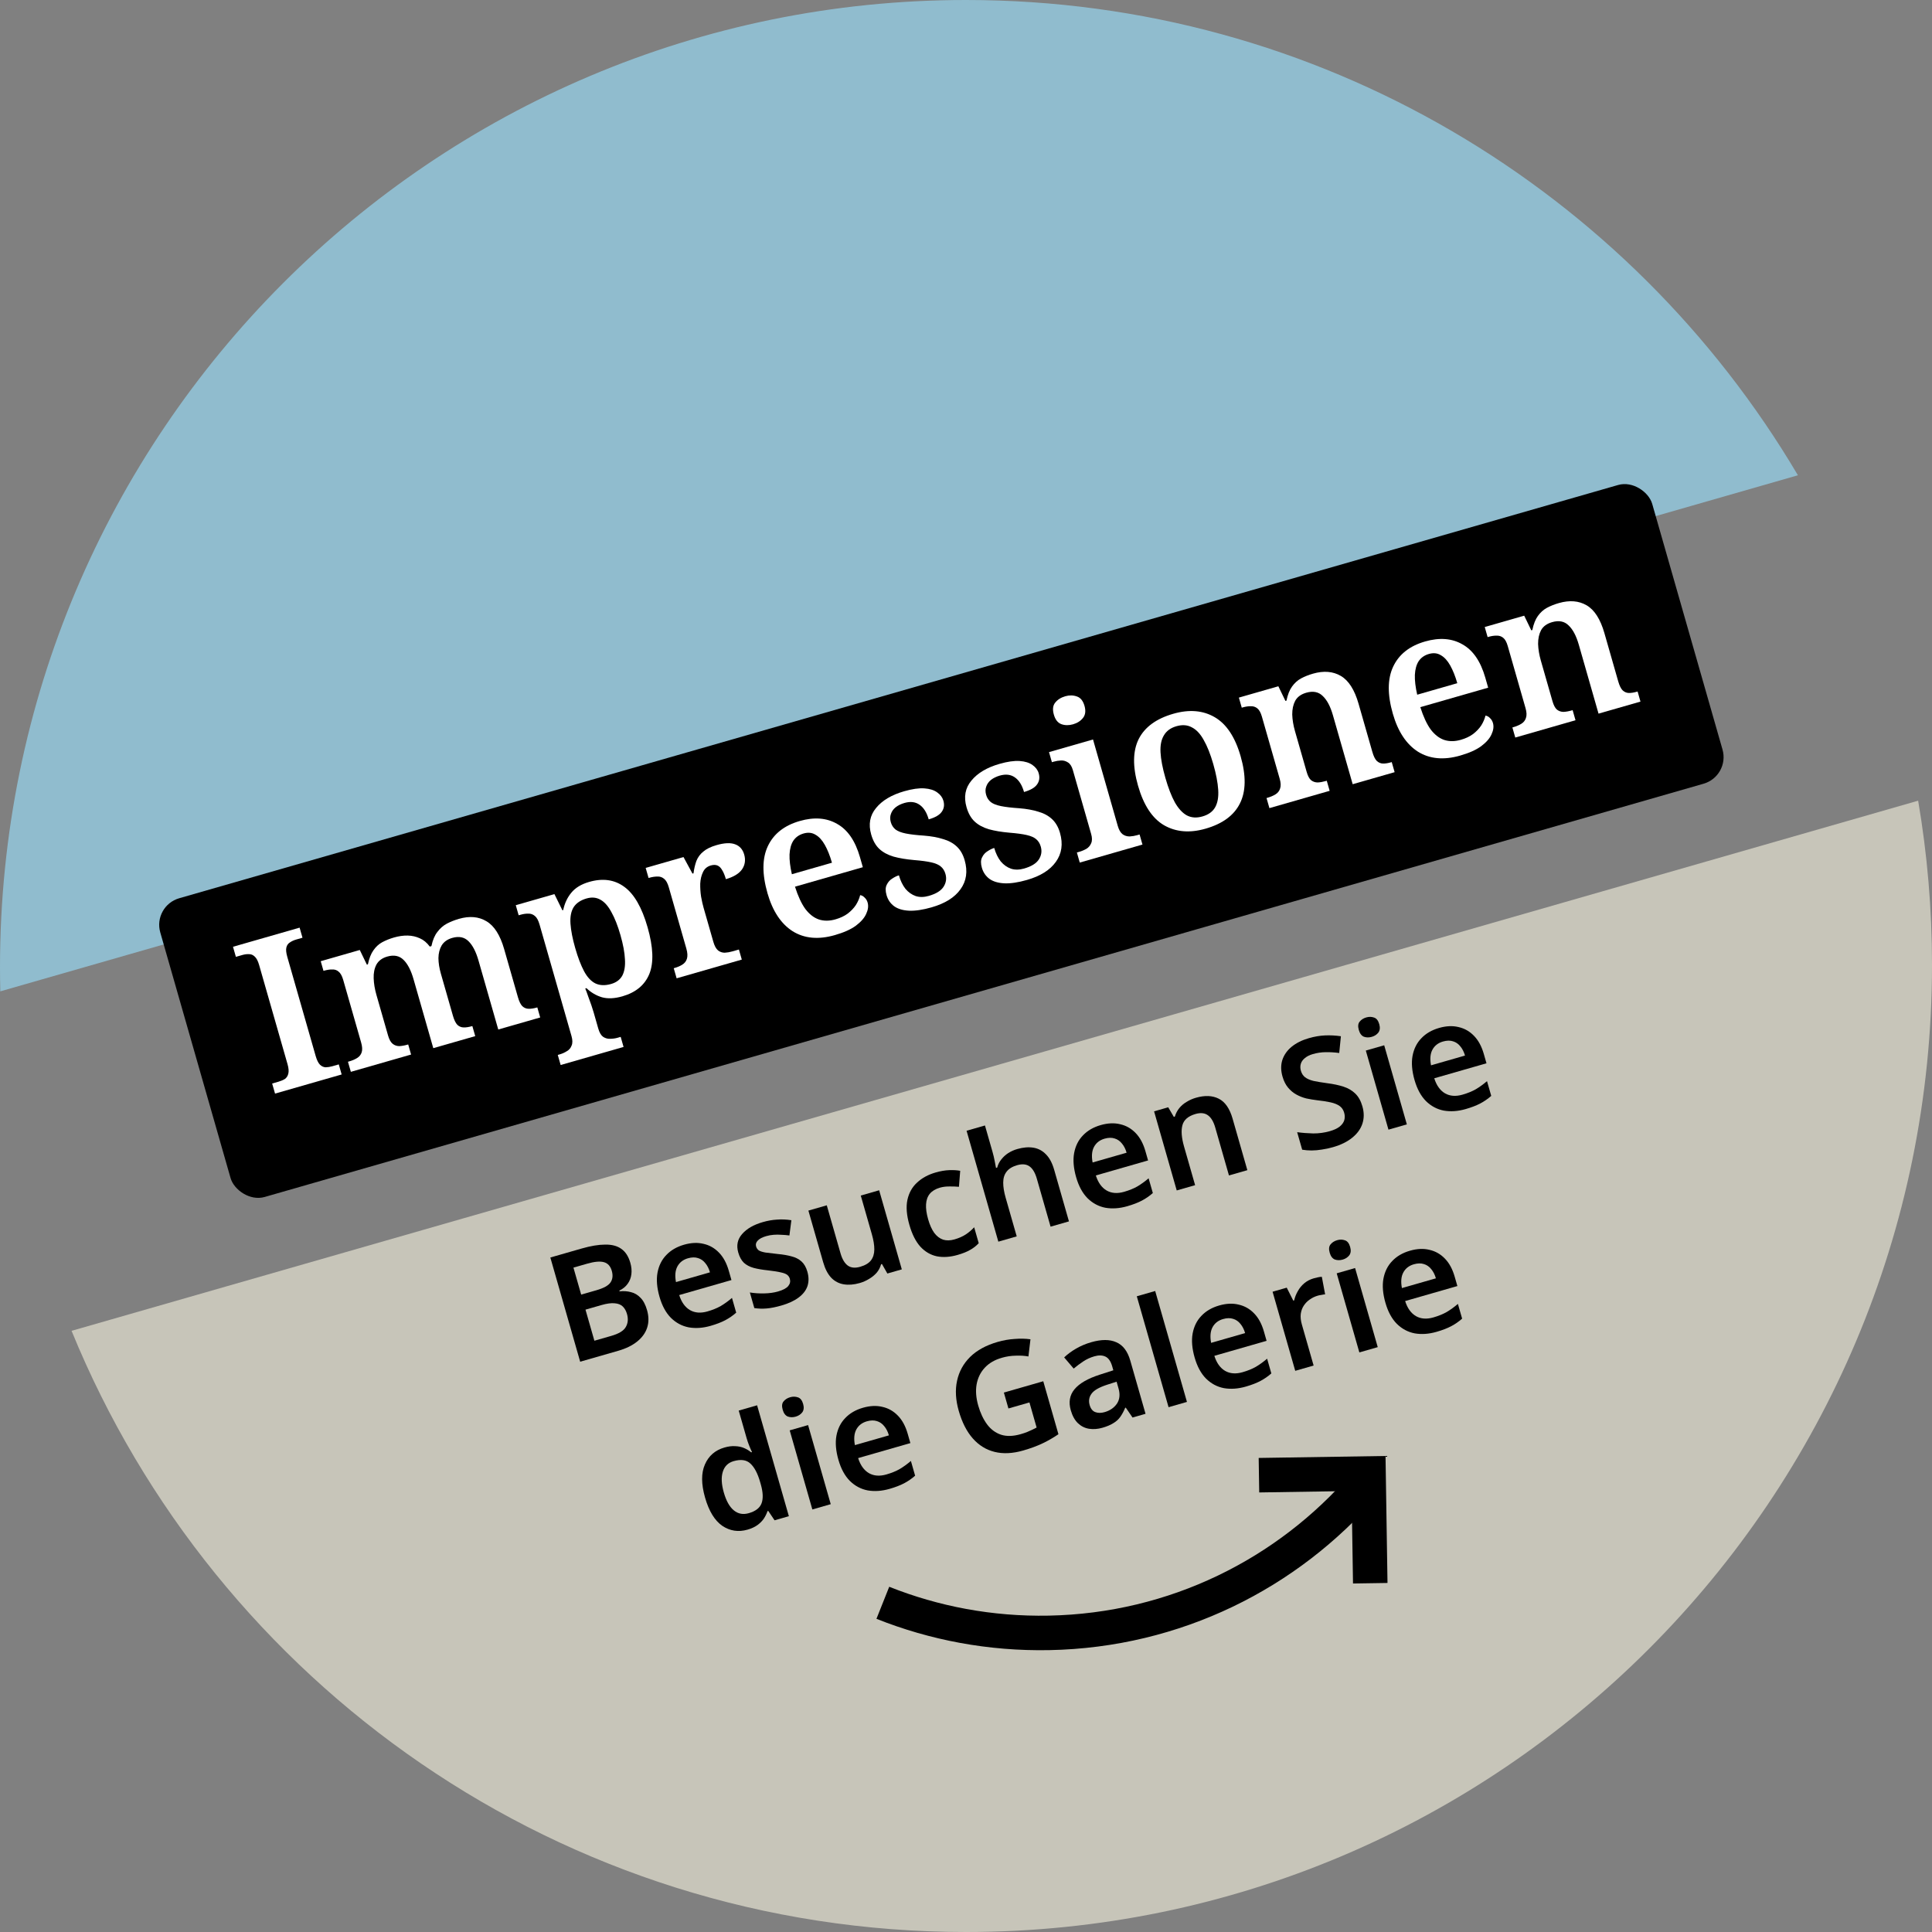 <svg xmlns="http://www.w3.org/2000/svg" width="300" height="300" viewBox="0 0 300 300" fill="none"><rect x="0" y="0" width="300" height="300" fill="#808080" stroke="none"/><g clip-path="url(#clip0_168_24)"><path d="M0.046 153.937C0.015 152.689 0 151.437 0 150.181C0 67.239 67.157 0 150 0C204.988 0 253.065 29.624 279.179 73.8L0.046 153.937Z" fill="#90BCCE"></path><path d="M150 300C232.843 300 300 232.761 300 149.819C300 141.131 299.263 132.615 297.849 124.331L11.112 206.651C33.492 261.417 87.245 300 150 300Z" fill="#C7C5B9"></path><g clip-path="url(#clip1_168_24)"><rect width="241.072" height="48.268" rx="4.286" transform="matrix(0.961 -0.276 0.275 0.961 23.707 140.663)" fill="black"></rect><path d="M235.291 114.525L234.843 112.96L234.97 112.923C235.46 112.783 235.881 112.604 236.233 112.388C236.586 112.171 236.823 111.873 236.944 111.493C237.087 111.106 237.067 110.594 236.884 109.955L234.122 100.312C233.946 99.695 233.708 99.267 233.41 99.031C233.112 98.794 232.77 98.684 232.383 98.703C232.012 98.695 231.593 98.757 231.124 98.892L230.997 98.929L230.549 97.364L236.678 95.604L237.779 97.88L237.939 97.834C238.133 96.903 238.42 96.175 238.799 95.652C239.194 95.101 239.661 94.679 240.199 94.386C240.758 94.087 241.378 93.84 242.06 93.645C243.72 93.168 245.158 93.285 246.375 93.995C247.592 94.706 248.511 96.146 249.133 98.318L251.273 105.789C251.462 106.449 251.687 106.915 251.949 107.185C252.232 107.449 252.548 107.589 252.898 107.604C253.269 107.612 253.689 107.549 254.157 107.415L254.285 107.378L254.733 108.943L248.22 110.813L245.157 100.116C244.76 98.732 244.232 97.732 243.572 97.115C242.927 96.471 242.072 96.302 241.008 96.607C240.199 96.84 239.628 97.257 239.294 97.86C238.981 98.456 238.828 99.168 238.834 99.996C238.862 100.817 239.004 101.675 239.26 102.569L241.071 108.891C241.248 109.508 241.475 109.939 241.751 110.182C242.05 110.419 242.395 110.538 242.787 110.541C243.173 110.522 243.601 110.446 244.069 110.311L244.197 110.275L244.645 111.839L235.291 114.525Z" fill="white"></path><path d="M226.742 117.324C224.188 118.058 222 117.856 220.178 116.721C218.37 115.558 217.071 113.593 216.278 110.826C215.424 107.845 215.441 105.41 216.328 103.52C217.23 101.602 218.883 100.298 221.288 99.608C223.523 98.966 225.454 99.115 227.082 100.053C228.724 100.963 229.908 102.685 230.634 105.218L231.082 106.783L220.547 109.807C221.016 111.285 221.555 112.444 222.164 113.283C222.788 114.094 223.483 114.632 224.25 114.895C225.038 115.153 225.9 115.147 226.836 114.878C227.581 114.665 228.21 114.369 228.724 113.991C229.253 113.586 229.678 113.141 230 112.657C230.316 112.152 230.538 111.639 230.665 111.118C230.93 111.158 231.163 111.287 231.363 111.505C231.58 111.697 231.733 111.952 231.825 112.271C231.977 112.804 231.903 113.389 231.602 114.028C231.323 114.662 230.785 115.277 229.989 115.874C229.208 116.444 228.125 116.927 226.742 117.324ZM226.287 106.086C225.976 105 225.609 104.081 225.186 103.327C224.763 102.573 224.278 102.044 223.73 101.741C223.198 101.41 222.58 101.345 221.878 101.547C221.197 101.742 220.669 102.112 220.296 102.657C219.943 103.196 219.745 103.91 219.7 104.798C219.67 105.659 219.791 106.684 220.062 107.873L226.287 106.086Z" fill="white"></path><path d="M197.114 125.485L196.666 123.92L196.794 123.883C197.284 123.743 197.705 123.564 198.057 123.348C198.41 123.132 198.647 122.833 198.768 122.453C198.911 122.066 198.891 121.554 198.708 120.915L195.946 111.272C195.769 110.655 195.532 110.228 195.234 109.991C194.935 109.754 194.593 109.645 194.207 109.663C193.836 109.655 193.416 109.718 192.948 109.852L192.82 109.889L192.372 108.324L198.502 106.564L199.603 108.84L199.762 108.794C199.956 107.863 200.243 107.136 200.623 106.612C201.018 106.061 201.485 105.639 202.023 105.346C202.582 105.047 203.202 104.8 203.883 104.605C205.543 104.128 206.982 104.245 208.199 104.955C209.416 105.666 210.335 107.106 210.957 109.278L213.097 116.75C213.286 117.409 213.511 117.875 213.773 118.145C214.056 118.409 214.372 118.549 214.722 118.564C215.093 118.572 215.513 118.509 215.981 118.375L216.108 118.338L216.557 119.903L210.044 121.773L206.98 111.076C206.584 109.692 206.056 108.692 205.395 108.075C204.75 107.431 203.896 107.262 202.832 107.567C202.023 107.8 201.451 108.217 201.117 108.82C200.804 109.416 200.651 110.128 200.658 110.956C200.686 111.777 200.828 112.635 201.084 113.529L202.895 119.851C203.071 120.469 203.298 120.899 203.575 121.142C203.873 121.379 204.219 121.498 204.611 121.501C204.997 121.482 205.424 121.406 205.893 121.271L206.02 121.235L206.468 122.799L197.114 125.485Z" fill="white"></path><path d="M187.193 128.679C184.745 129.381 182.598 129.203 180.752 128.143C178.926 127.078 177.581 125.034 176.715 122.011C175.862 119.031 175.895 116.614 176.815 114.76C177.757 112.9 179.547 111.591 182.186 110.834C184.655 110.125 186.802 110.303 188.627 111.369C190.453 112.434 191.792 114.457 192.646 117.437C193.511 120.46 193.473 122.902 192.532 124.761C191.612 126.615 189.832 127.921 187.193 128.679ZM186.717 126.776C187.632 126.514 188.283 126.05 188.669 125.387C189.07 124.696 189.235 123.784 189.164 122.653C189.093 121.521 188.839 120.189 188.4 118.656C187.955 117.103 187.458 115.851 186.91 114.903C186.383 113.948 185.77 113.295 185.07 112.943C184.386 112.564 183.586 112.505 182.671 112.768C181.777 113.025 181.129 113.498 180.729 114.189C180.321 114.859 180.147 115.739 180.206 116.828C180.264 117.917 180.516 119.238 180.961 120.792C181.406 122.346 181.895 123.611 182.428 124.587C182.982 125.556 183.601 126.231 184.286 126.61C184.992 126.984 185.802 127.039 186.717 126.776Z" fill="white"></path><path d="M167.665 133.939L167.217 132.375L167.632 132.256C167.993 132.152 168.343 132.005 168.68 131.816C169.033 131.6 169.284 131.309 169.432 130.944C169.603 130.572 169.602 130.089 169.431 129.493L166.597 119.594C166.426 118.998 166.173 118.599 165.839 118.395C165.498 118.17 165.134 118.067 164.748 118.086C164.362 118.105 163.988 118.166 163.626 118.27L163.339 118.353L162.891 116.788L169.723 114.827L173.563 128.237C173.74 128.855 173.991 129.289 174.317 129.542C174.636 129.772 175.003 129.886 175.417 129.882C175.824 129.858 176.209 129.793 176.57 129.689L176.954 129.579L177.402 131.144L167.665 133.939ZM166.628 112.467C165.968 112.656 165.356 112.648 164.79 112.442C164.245 112.229 163.863 111.74 163.644 110.974C163.418 110.186 163.483 109.568 163.839 109.121C164.21 108.646 164.735 108.31 165.416 108.115C166.055 107.932 166.657 107.943 167.223 108.149C167.783 108.334 168.175 108.82 168.401 109.608C168.62 110.374 168.545 110.995 168.174 111.47C167.803 111.945 167.288 112.277 166.628 112.467Z" fill="white"></path><path d="M159.467 136.638C158.105 137.029 156.935 137.204 155.955 137.163C154.997 137.115 154.229 136.887 153.651 136.477C153.067 136.045 152.671 135.468 152.464 134.744C152.275 134.084 152.284 133.552 152.49 133.147C152.691 132.721 152.978 132.397 153.352 132.174C153.72 131.93 154.063 131.763 154.382 131.671C154.62 132.501 154.958 133.199 155.397 133.764C155.85 134.302 156.384 134.679 156.998 134.894C157.607 135.088 158.283 135.078 159.028 134.864C160.156 134.54 160.919 134.068 161.317 133.447C161.715 132.825 161.814 132.164 161.612 131.461C161.472 130.972 161.236 130.59 160.905 130.317C160.594 130.037 160.106 129.82 159.44 129.666C158.774 129.512 157.875 129.39 156.744 129.3C155.515 129.192 154.451 129.014 153.55 128.765C152.644 128.496 151.908 128.096 151.342 127.568C150.776 127.039 150.355 126.296 150.081 125.338C149.624 123.741 149.875 122.368 150.836 121.217C151.79 120.044 153.246 119.177 155.204 118.615C156.438 118.26 157.478 118.112 158.324 118.168C159.169 118.225 159.84 118.436 160.336 118.8C160.825 119.143 161.144 119.57 161.29 120.081C161.479 120.741 161.391 121.319 161.027 121.816C160.683 122.306 160.011 122.694 159.011 122.982C158.706 121.917 158.237 121.165 157.605 120.725C156.966 120.263 156.178 120.167 155.241 120.435C154.709 120.588 154.255 120.811 153.878 121.103C153.522 121.39 153.276 121.737 153.14 122.145C152.997 122.531 152.993 122.959 153.127 123.427C153.261 123.895 153.508 124.274 153.867 124.562C154.22 124.829 154.75 125.034 155.459 125.176C156.168 125.318 157.109 125.428 158.283 125.506C159.414 125.596 160.398 125.774 161.235 126.041C162.086 126.28 162.795 126.664 163.361 127.193C163.927 127.721 164.338 128.433 164.594 129.327C165.088 131.051 164.873 132.552 163.95 133.831C163.047 135.104 161.553 136.04 159.467 136.638Z" fill="white"></path><path d="M144.666 140.888C143.304 141.279 142.133 141.454 141.154 141.412C140.196 141.365 139.428 141.136 138.85 140.726C138.266 140.295 137.87 139.717 137.663 138.993C137.474 138.334 137.483 137.801 137.689 137.396C137.89 136.97 138.177 136.646 138.551 136.423C138.918 136.18 139.262 136.012 139.581 135.92C139.819 136.75 140.157 137.448 140.595 138.013C141.049 138.551 141.583 138.928 142.197 139.143C142.806 139.337 143.482 139.327 144.227 139.113C145.355 138.789 146.118 138.317 146.516 137.696C146.914 137.075 147.012 136.413 146.811 135.71C146.671 135.221 146.435 134.839 146.103 134.566C145.793 134.287 145.305 134.07 144.639 133.915C143.973 133.761 143.074 133.639 141.942 133.549C140.714 133.441 139.649 133.263 138.749 133.014C137.843 132.745 137.106 132.346 136.54 131.817C135.974 131.288 135.554 130.545 135.28 129.587C134.823 127.991 135.074 126.617 136.034 125.466C136.988 124.293 138.444 123.426 140.403 122.864C141.637 122.51 142.677 122.361 143.522 122.418C144.368 122.474 145.038 122.685 145.534 123.049C146.024 123.393 146.342 123.82 146.489 124.33C146.678 124.99 146.59 125.568 146.225 126.065C145.882 126.555 145.21 126.944 144.21 127.231C143.905 126.167 143.436 125.414 142.803 124.974C142.164 124.512 141.377 124.416 140.44 124.685C139.908 124.837 139.454 125.06 139.077 125.353C138.721 125.639 138.475 125.986 138.339 126.394C138.196 126.78 138.192 127.208 138.326 127.676C138.46 128.144 138.706 128.523 139.065 128.811C139.418 129.079 139.949 129.283 140.658 129.426C141.367 129.568 142.308 129.678 143.482 129.755C144.613 129.845 145.597 130.023 146.433 130.29C147.285 130.529 147.994 130.913 148.56 131.442C149.126 131.97 149.537 132.682 149.793 133.576C150.287 135.3 150.072 136.802 149.148 138.08C148.246 139.353 146.752 140.289 144.666 140.888Z" fill="white"></path><path d="M129.641 145.201C127.087 145.935 124.899 145.733 123.076 144.598C121.269 143.435 119.969 141.47 119.177 138.703C118.323 135.722 118.34 133.287 119.227 131.397C120.129 129.479 121.782 128.175 124.187 127.485C126.422 126.843 128.353 126.992 129.98 127.93C131.623 128.84 132.807 130.562 133.533 133.095L133.981 134.66L123.446 137.684C123.915 139.162 124.454 140.321 125.063 141.159C125.687 141.971 126.382 142.509 127.149 142.772C127.937 143.03 128.799 143.024 129.735 142.755C130.48 142.542 131.109 142.246 131.623 141.868C132.152 141.463 132.577 141.018 132.899 140.534C133.215 140.028 133.437 139.516 133.564 138.995C133.829 139.034 134.062 139.164 134.262 139.382C134.478 139.574 134.632 139.829 134.724 140.148C134.876 140.68 134.802 141.266 134.501 141.905C134.222 142.538 133.684 143.154 132.888 143.751C132.107 144.321 131.024 144.804 129.641 145.201ZM129.186 133.963C128.875 132.877 128.508 131.958 128.085 131.204C127.662 130.45 127.176 129.921 126.629 129.617C126.096 129.287 125.479 129.222 124.777 129.424C124.096 129.619 123.568 129.989 123.195 130.534C122.842 131.073 122.644 131.787 122.598 132.675C122.569 133.536 122.689 134.561 122.961 135.75L129.186 133.963Z" fill="white"></path><path d="M105.066 151.911L104.618 150.347L104.713 150.319C105.203 150.179 105.613 150.003 105.945 149.793C106.297 149.576 106.534 149.278 106.656 148.898C106.792 148.49 106.766 147.956 106.577 147.296L103.852 137.781C103.669 137.142 103.428 136.704 103.13 136.467C102.826 136.209 102.481 136.09 102.094 136.108C101.702 136.106 101.272 136.172 100.804 136.306L100.708 136.334L100.26 134.769L106.134 133.083L107.527 135.654L107.687 135.609C107.78 134.891 107.931 134.248 108.137 133.682C108.365 133.11 108.722 132.628 109.208 132.235C109.688 131.82 110.375 131.485 111.269 131.228C112.482 130.88 113.437 130.836 114.134 131.097C114.851 131.352 115.326 131.883 115.558 132.692C115.802 133.544 115.688 134.313 115.217 135.002C114.74 135.668 113.906 136.173 112.714 136.515C112.543 135.919 112.353 135.455 112.143 135.124C111.948 134.765 111.706 134.524 111.417 134.399C111.128 134.275 110.782 134.271 110.377 134.387C109.802 134.552 109.395 134.899 109.155 135.429C108.909 135.937 108.768 136.531 108.732 137.209C108.718 137.881 108.762 138.56 108.866 139.244C108.991 139.922 109.118 140.485 109.246 140.932L110.773 146.264C110.95 146.882 111.19 147.319 111.495 147.578C111.793 147.814 112.138 147.934 112.53 147.937C112.916 147.918 113.322 147.848 113.748 147.725L114.738 147.441L115.186 149.006L105.066 151.911Z" fill="white"></path><path d="M87.058 165.374L86.61 163.81L86.929 163.718C87.312 163.608 87.669 163.448 88.001 163.238C88.359 163.043 88.61 162.752 88.753 162.365C88.923 161.994 88.919 161.5 88.743 160.882L83.786 143.576C83.597 142.916 83.354 142.468 83.055 142.231C82.751 141.972 82.406 141.853 82.02 141.871C81.649 141.863 81.25 141.92 80.825 142.042L80.537 142.124L80.089 140.56L86.091 138.837L87.329 141.349L87.457 141.313C87.669 140.284 88.082 139.394 88.696 138.642C89.325 137.862 90.256 137.295 91.491 136.941C93.598 136.336 95.409 136.588 96.924 137.696C98.46 138.799 99.671 140.893 100.555 143.98C101.439 147.066 101.532 149.482 100.833 151.226C100.129 152.948 98.734 154.109 96.648 154.708C95.435 155.056 94.378 155.106 93.478 154.858C92.572 154.588 91.769 154.116 91.069 153.442L90.877 153.497C91.017 153.825 91.168 154.231 91.329 154.714C91.512 155.192 91.678 155.651 91.828 156.092C91.977 156.533 92.094 156.902 92.18 157.2L92.902 159.723C93.079 160.34 93.327 160.764 93.647 160.995C93.987 161.22 94.351 161.323 94.737 161.304C95.15 161.3 95.538 161.247 95.9 161.143L96.379 161.005L96.827 162.57L87.058 165.374ZM94.891 152.793C95.7 152.561 96.278 152.13 96.628 151.5C96.971 150.849 97.109 150.003 97.041 148.962C96.995 147.916 96.761 146.658 96.341 145.19C95.926 143.742 95.462 142.562 94.947 141.65C94.448 140.711 93.883 140.067 93.253 139.718C92.618 139.347 91.895 139.278 91.087 139.51C90.15 139.779 89.475 140.238 89.062 140.886C88.67 141.529 88.511 142.381 88.585 143.442C88.659 144.504 88.903 145.758 89.317 147.206C89.738 148.675 90.198 149.879 90.697 150.818C91.191 151.736 91.773 152.364 92.446 152.701C93.139 153.031 93.954 153.062 94.891 152.793Z" fill="white"></path><path d="M54.48 166.434L54.032 164.869L54.223 164.814C54.713 164.674 55.123 164.498 55.454 164.288C55.807 164.072 56.044 163.773 56.165 163.393C56.287 163.012 56.256 162.503 56.073 161.864L53.293 152.157C53.116 151.54 52.879 151.113 52.581 150.876C52.304 150.633 51.972 150.521 51.586 150.54C51.215 150.531 50.795 150.594 50.327 150.728L50.231 150.756L49.801 149.255L55.867 147.514L56.968 149.789L57.128 149.743C57.322 148.812 57.609 148.085 57.988 147.561C58.362 147.016 58.818 146.597 59.356 146.305C59.915 146.006 60.525 145.762 61.185 145.572C61.929 145.359 62.638 145.259 63.31 145.273C63.982 145.288 64.61 145.43 65.194 145.7C65.772 145.949 66.287 146.377 66.737 146.985L66.992 146.911C67.186 145.98 67.495 145.247 67.917 144.711C68.333 144.154 68.821 143.726 69.38 143.427C69.961 143.122 70.592 142.872 71.273 142.676C72.912 142.206 74.329 142.329 75.525 143.045C76.741 143.755 77.661 145.196 78.283 147.368L80.422 154.839C80.612 155.499 80.837 155.964 81.099 156.235C81.382 156.499 81.709 156.636 82.08 156.644C82.451 156.653 82.87 156.59 83.338 156.456L83.434 156.428L83.882 157.993L77.37 159.862L74.306 149.166C73.91 147.782 73.392 146.779 72.753 146.156C72.108 145.512 71.264 145.339 70.221 145.639C69.476 145.853 68.931 146.24 68.584 146.8C68.259 147.354 68.091 148.013 68.079 148.776C68.089 149.534 68.213 150.328 68.45 151.158L70.334 157.736C70.517 158.374 70.743 158.839 71.01 159.131C71.293 159.395 71.62 159.532 71.991 159.54C72.362 159.549 72.782 159.486 73.25 159.352L73.346 159.324L73.794 160.889L67.281 162.759L64.218 152.062C63.822 150.678 63.304 149.675 62.665 149.052C62.02 148.408 61.176 148.236 60.133 148.535C59.345 148.761 58.785 149.176 58.451 149.778C58.138 150.375 57.995 151.084 58.023 151.905C58.051 152.727 58.193 153.584 58.449 154.478L60.26 160.801C60.437 161.418 60.674 161.845 60.972 162.082C61.27 162.319 61.616 162.439 62.008 162.441C62.394 162.422 62.822 162.346 63.29 162.211L63.386 162.184L63.834 163.749L54.48 166.434Z" fill="white"></path><path d="M42.709 169.813L42.261 168.249L43.251 167.964C43.634 167.854 43.962 167.714 44.236 167.543C44.503 167.351 44.679 167.082 44.764 166.735C44.864 166.361 44.826 165.865 44.649 165.248L40.241 149.857C40.059 149.219 39.829 148.778 39.552 148.535C39.296 148.286 39.007 148.161 38.685 148.162C38.356 148.141 38.001 148.185 37.617 148.295L36.628 148.579L36.18 147.015L46.523 144.045L46.971 145.61L45.982 145.894C45.62 145.998 45.295 146.149 45.006 146.347C44.732 146.518 44.553 146.776 44.468 147.123C44.383 147.47 44.432 147.963 44.615 148.602L49.023 163.992C49.2 164.609 49.419 165.053 49.681 165.324C49.936 165.573 50.228 165.708 50.557 165.729C50.9 165.722 51.253 165.667 51.615 165.563L52.605 165.279L53.053 166.844L42.709 169.813Z" fill="white"></path></g><path d="M218.942 194.209C220.045 193.892 221.053 193.848 221.969 194.075C222.895 194.284 223.696 194.74 224.372 195.445C225.043 196.135 225.548 197.07 225.885 198.248L226.301 199.698L218.19 202.027C218.54 203.136 219.099 203.916 219.865 204.366C220.627 204.801 221.529 204.869 222.571 204.57C223.372 204.34 224.06 204.061 224.636 203.732C225.223 203.384 225.805 202.963 226.383 202.47L227.039 204.759C226.517 205.219 225.951 205.611 225.34 205.933C224.73 206.256 223.971 206.547 223.065 206.807C221.872 207.15 220.742 207.229 219.676 207.044C218.62 206.841 217.694 206.346 216.897 205.561C216.115 204.772 215.526 203.683 215.127 202.293C214.725 200.888 214.622 199.642 214.817 198.556C215.024 197.451 215.481 196.535 216.188 195.808C216.891 195.067 217.809 194.534 218.942 194.209ZM219.545 196.316C218.79 196.533 218.242 196.96 217.902 197.597C217.572 198.215 217.5 199.02 217.687 200.013L222.965 198.498C222.801 197.924 222.558 197.446 222.236 197.064C221.929 196.678 221.553 196.418 221.106 196.285C220.655 196.137 220.135 196.147 219.545 196.316Z" fill="black"></path><path d="M210.418 196.901L213.935 209.183L211.08 210.003L207.563 197.721L210.418 196.901ZM207.634 192.575C208.057 192.453 208.459 192.46 208.841 192.596C209.219 192.716 209.488 193.056 209.648 193.615C209.804 194.159 209.758 194.597 209.51 194.93C209.257 195.248 208.92 195.467 208.497 195.589C208.059 195.714 207.649 195.71 207.267 195.574C206.895 195.419 206.632 195.07 206.476 194.526C206.316 193.967 206.357 193.538 206.598 193.24C206.851 192.922 207.196 192.701 207.634 192.575Z" fill="black"></path><path d="M203.976 198.505C204.157 198.453 204.371 198.4 204.617 198.346C204.863 198.291 205.075 198.263 205.254 198.261L205.765 200.984C205.62 200.992 205.432 201.022 205.201 201.072C204.981 201.102 204.788 201.141 204.622 201.189C204.169 201.319 203.752 201.52 203.373 201.793C203.004 202.046 202.694 202.364 202.444 202.746C202.205 203.109 202.05 203.538 201.979 204.032C201.923 204.522 201.982 205.07 202.155 205.674L203.979 212.041L201.124 212.861L197.606 200.579L199.804 199.948L200.822 201.961L200.958 201.922C201.074 201.415 201.264 200.935 201.527 200.484C201.785 200.017 202.118 199.611 202.526 199.265C202.949 198.914 203.432 198.661 203.976 198.505Z" fill="black"></path><path d="M189.316 202.714C190.419 202.397 191.428 202.353 192.343 202.581C193.269 202.789 194.07 203.246 194.746 203.951C195.418 204.641 195.922 205.575 196.26 206.753L196.675 208.204L188.564 210.532C188.915 211.641 189.473 212.421 190.239 212.872C191.002 213.307 191.904 213.375 192.946 213.075C193.746 212.846 194.435 212.566 195.011 212.237C195.598 211.889 196.18 211.469 196.758 210.976L197.413 213.264C196.891 213.725 196.325 214.116 195.715 214.439C195.104 214.761 194.346 215.052 193.44 215.313C192.246 215.655 191.117 215.734 190.05 215.55C188.995 215.346 188.069 214.852 187.272 214.067C186.49 213.278 185.9 212.188 185.502 210.798C185.1 209.393 184.996 208.148 185.192 207.062C185.398 205.956 185.855 205.04 186.563 204.314C187.266 203.572 188.184 203.039 189.316 202.714ZM189.92 204.821C189.165 205.038 188.617 205.465 188.276 206.103C187.947 206.72 187.875 207.526 188.061 208.519L193.34 207.003C193.176 206.429 192.932 205.951 192.611 205.569C192.304 205.183 191.927 204.924 191.48 204.79C191.029 204.642 190.509 204.652 189.92 204.821Z" fill="black"></path><path d="M184.309 217.688L181.455 218.508L176.522 201.286L179.377 200.466L184.309 217.688Z" fill="black"></path><path d="M169.447 208.418C171.033 207.963 172.333 207.966 173.348 208.427C174.373 208.868 175.096 209.821 175.515 211.287L177.878 219.535L175.861 220.114L174.808 218.577L174.718 218.603C174.496 219.141 174.239 219.615 173.948 220.025C173.668 220.417 173.303 220.742 172.855 221.002C172.425 221.272 171.871 221.505 171.191 221.7C170.466 221.908 169.77 221.961 169.103 221.858C168.451 221.751 167.879 221.465 167.387 221.002C166.89 220.523 166.518 219.853 166.272 218.992C165.908 217.723 166.097 216.639 166.836 215.74C167.587 214.822 168.897 214.061 170.768 213.459L172.878 212.779L172.703 212.168C172.478 211.382 172.129 210.877 171.656 210.653C171.183 210.429 170.607 210.415 169.927 210.61C169.308 210.788 168.738 211.05 168.216 211.396C167.693 211.742 167.195 212.114 166.721 212.512L165.243 210.778C165.757 210.287 166.37 209.833 167.084 209.415C167.814 208.994 168.601 208.661 169.447 208.418ZM171.902 215.022C170.661 215.427 169.856 215.895 169.485 216.427C169.11 216.943 169.015 217.526 169.201 218.176C169.365 218.75 169.658 219.115 170.079 219.272C170.5 219.43 170.982 219.43 171.526 219.274C172.357 219.035 172.992 218.6 173.432 217.967C173.867 217.318 173.951 216.526 173.683 215.589L173.384 214.547L171.902 215.022Z" fill="black"></path><path d="M155.881 216.237L161.998 214.48L164.354 222.706C163.575 223.24 162.754 223.713 161.891 224.124C161.028 224.536 160.023 224.906 158.875 225.236C157.244 225.704 155.769 225.776 154.45 225.451C153.131 225.127 152 224.43 151.056 223.36C150.112 222.291 149.385 220.865 148.874 219.082C148.39 217.39 148.302 215.829 148.612 214.4C148.922 212.97 149.599 211.738 150.643 210.702C151.702 209.663 153.13 208.885 154.927 208.369C155.803 208.117 156.675 207.965 157.543 207.912C158.421 207.84 159.243 207.857 160.009 207.964L159.694 210.63C159.107 210.52 158.45 210.48 157.722 210.509C157.006 210.519 156.285 210.627 155.56 210.836C154.457 211.152 153.575 211.667 152.913 212.38C152.251 213.093 151.829 213.959 151.646 214.976C151.474 215.973 151.559 217.069 151.901 218.262C152.229 219.41 152.688 220.382 153.275 221.178C153.858 221.959 154.584 222.495 155.452 222.785C156.315 223.06 157.328 223.031 158.491 222.697C158.884 222.584 159.22 222.472 159.498 222.359C159.791 222.242 160.052 222.126 160.281 222.012C160.525 221.893 160.754 221.778 160.967 221.668L159.851 217.77L156.588 218.707L155.881 216.237Z" fill="black"></path><path d="M134.003 218.594C135.106 218.277 136.115 218.233 137.03 218.461C137.956 218.669 138.757 219.126 139.433 219.831C140.105 220.521 140.609 221.455 140.947 222.633L141.362 224.084L133.251 226.412C133.602 227.521 134.16 228.301 134.926 228.751C135.689 229.187 136.591 229.255 137.633 228.955C138.433 228.726 139.122 228.446 139.698 228.117C140.285 227.769 140.867 227.348 141.445 226.855L142.1 229.144C141.579 229.605 141.012 229.996 140.402 230.319C139.791 230.641 139.033 230.932 138.127 231.192C136.933 231.535 135.804 231.614 134.737 231.43C133.682 231.226 132.756 230.732 131.959 229.947C131.177 229.158 130.587 228.068 130.189 226.678C129.787 225.273 129.683 224.028 129.879 222.942C130.085 221.836 130.542 220.92 131.25 220.194C131.953 219.452 132.871 218.919 134.003 218.594ZM134.607 220.701C133.852 220.918 133.304 221.345 132.963 221.982C132.634 222.6 132.562 223.406 132.748 224.398L138.027 222.883C137.863 222.309 137.619 221.831 137.298 221.449C136.991 221.063 136.614 220.804 136.167 220.67C135.716 220.522 135.196 220.532 134.607 220.701Z" fill="black"></path><path d="M125.479 221.286L128.997 233.568L126.142 234.388L122.624 222.106L125.479 221.286ZM122.695 216.96C123.118 216.839 123.521 216.846 123.903 216.981C124.281 217.102 124.549 217.441 124.71 218C124.865 218.544 124.819 218.983 124.571 219.315C124.319 219.633 123.981 219.853 123.558 219.974C123.12 220.1 122.71 220.095 122.328 219.959C121.957 219.804 121.693 219.455 121.538 218.911C121.378 218.352 121.418 217.923 121.66 217.625C121.912 217.308 122.257 217.086 122.695 216.96Z" fill="black"></path><path d="M116.08 237.522C114.66 237.929 113.353 237.732 112.159 236.931C110.976 236.11 110.084 234.649 109.482 232.549C108.881 230.449 108.872 228.735 109.456 227.407C110.036 226.063 111.051 225.183 112.501 224.767C113.105 224.594 113.657 224.525 114.158 224.561C114.669 224.578 115.13 224.674 115.54 224.851C115.951 225.027 116.317 225.249 116.638 225.517L116.774 225.478C116.668 225.279 116.53 224.967 116.359 224.542C116.188 224.117 116.049 223.716 115.941 223.338L114.708 219.033L117.562 218.213L122.495 235.435L120.274 236.072L119.293 234.613L119.179 234.646C119.048 235.043 118.857 235.433 118.607 235.815C118.353 236.183 118.023 236.514 117.617 236.811C117.212 237.107 116.699 237.344 116.08 237.522ZM116.279 234.963C117.336 234.66 117.997 234.143 118.262 233.413C118.527 232.683 118.484 231.706 118.134 230.482L118.03 230.12C117.649 228.79 117.148 227.839 116.526 227.265C115.919 226.688 115.05 226.561 113.917 226.886C113.056 227.134 112.495 227.687 112.234 228.547C111.97 229.391 112.023 230.463 112.395 231.762C112.767 233.061 113.285 233.984 113.948 234.529C114.611 235.074 115.388 235.219 116.279 234.963Z" fill="black"></path><path d="M223.462 159.618C224.565 159.302 225.573 159.257 226.489 159.485C227.415 159.693 228.216 160.15 228.892 160.855C229.563 161.545 230.068 162.479 230.405 163.658L230.821 165.108L222.71 167.437C223.06 168.546 223.619 169.326 224.385 169.776C225.147 170.211 226.049 170.279 227.091 169.98C227.892 169.75 228.58 169.471 229.156 169.142C229.743 168.794 230.325 168.373 230.903 167.88L231.559 170.169C231.037 170.629 230.471 171.021 229.86 171.343C229.25 171.665 228.491 171.957 227.585 172.217C226.392 172.56 225.262 172.639 224.196 172.454C223.14 172.25 222.214 171.756 221.417 170.971C220.635 170.182 220.046 169.093 219.647 167.703C219.245 166.298 219.142 165.052 219.337 163.966C219.544 162.86 220.001 161.945 220.708 161.218C221.411 160.477 222.329 159.944 223.462 159.618ZM224.065 161.726C223.31 161.943 222.762 162.37 222.422 163.007C222.092 163.625 222.02 164.43 222.207 165.423L227.485 163.908C227.321 163.333 227.078 162.856 226.756 162.474C226.449 162.088 226.073 161.828 225.626 161.695C225.175 161.546 224.655 161.557 224.065 161.726Z" fill="black"></path><path d="M214.938 162.311L218.455 174.593L215.6 175.412L212.083 163.13L214.938 162.311ZM212.154 157.985C212.577 157.863 212.979 157.87 213.361 158.006C213.739 158.126 214.008 158.466 214.168 159.025C214.324 159.569 214.278 160.007 214.03 160.34C213.777 160.658 213.44 160.877 213.017 160.998C212.579 161.124 212.169 161.119 211.787 160.984C211.415 160.829 211.152 160.479 210.996 159.936C210.836 159.377 210.877 158.948 211.118 158.65C211.371 158.332 211.716 158.11 212.154 157.985Z" fill="black"></path><path d="M211.553 171.792C211.825 172.744 211.827 173.635 211.558 174.464C211.289 175.293 210.763 176.025 209.98 176.658C209.212 177.287 208.216 177.778 206.993 178.129C206.404 178.298 205.826 178.423 205.261 178.503C204.715 178.595 204.181 178.642 203.659 178.645C203.151 178.643 202.666 178.603 202.202 178.523L201.423 175.804C202.189 175.911 203.017 175.976 203.906 175.999C204.791 176.006 205.656 175.888 206.502 175.646C207.152 175.459 207.656 175.224 208.017 174.941C208.388 174.638 208.628 174.308 208.738 173.949C208.843 173.576 208.838 173.185 208.721 172.777C208.591 172.324 208.352 171.975 208.005 171.732C207.657 171.488 207.195 171.302 206.619 171.173C206.043 171.045 205.341 170.935 204.514 170.846C203.955 170.777 203.397 170.684 202.841 170.566C202.294 170.428 201.778 170.225 201.293 169.956C200.807 169.687 200.377 169.328 200.004 168.879C199.63 168.43 199.344 167.859 199.145 167.164C198.881 166.242 198.872 165.386 199.12 164.596C199.383 163.801 199.865 163.115 200.566 162.538C201.282 161.956 202.176 161.511 203.249 161.203C204.109 160.956 204.944 160.815 205.751 160.779C206.558 160.744 207.379 160.786 208.214 160.906L207.954 163.507C207.207 163.41 206.5 163.368 205.833 163.38C205.166 163.391 204.508 163.49 203.859 163.677C203.345 163.824 202.931 164.033 202.616 164.303C202.297 164.558 202.088 164.856 201.989 165.195C201.89 165.534 201.894 165.892 202.002 166.27C202.128 166.708 202.347 167.045 202.66 167.282C202.973 167.52 203.403 167.707 203.949 167.844C204.506 167.962 205.21 168.079 206.06 168.195C207.044 168.321 207.897 168.501 208.618 168.736C209.339 168.97 209.948 169.327 210.444 169.805C210.941 170.284 211.311 170.946 211.553 171.792Z" fill="black"></path><path d="M185.71 170.457C187.084 170.062 188.259 170.109 189.232 170.598C190.221 171.083 190.942 172.118 191.397 173.704L193.688 181.703L190.833 182.523L188.704 175.09C188.44 174.169 188.062 173.533 187.57 173.184C187.073 172.82 186.432 172.751 185.647 172.976C184.499 173.306 183.817 173.894 183.602 174.74C183.383 175.572 183.468 176.667 183.857 178.027L185.577 184.032L182.722 184.851L179.205 172.569L181.402 171.939L182.271 173.43L182.429 173.385C182.58 172.884 182.813 172.441 183.128 172.056C183.443 171.672 183.824 171.349 184.273 171.09C184.717 170.815 185.196 170.604 185.71 170.457Z" fill="black"></path><path d="M170.915 174.704C172.017 174.388 173.026 174.343 173.941 174.571C174.867 174.779 175.668 175.236 176.344 175.941C177.016 176.631 177.52 177.565 177.858 178.744L178.273 180.194L170.162 182.523C170.513 183.632 171.071 184.412 171.838 184.862C172.6 185.297 173.502 185.365 174.544 185.066C175.345 184.836 176.033 184.557 176.609 184.228C177.196 183.879 177.778 183.459 178.356 182.966L179.012 185.255C178.49 185.715 177.923 186.107 177.313 186.429C176.702 186.751 175.944 187.043 175.038 187.303C173.844 187.645 172.715 187.725 171.648 187.54C170.593 187.336 169.667 186.842 168.87 186.057C168.088 185.268 167.498 184.178 167.1 182.789C166.698 181.384 166.594 180.138 166.79 179.052C166.996 177.946 167.453 177.03 168.161 176.304C168.864 175.563 169.782 175.03 170.915 174.704ZM171.518 176.812C170.763 177.029 170.215 177.456 169.874 178.093C169.545 178.711 169.473 179.516 169.659 180.509L174.938 178.993C174.774 178.419 174.531 177.941 174.209 177.56C173.902 177.174 173.525 176.914 173.078 176.781C172.627 176.632 172.107 176.643 171.518 176.812Z" fill="black"></path><path d="M154.119 178.864C154.257 179.348 154.371 179.83 154.46 180.311C154.559 180.773 154.626 181.122 154.661 181.357L154.842 181.305C154.978 180.808 155.198 180.377 155.502 180.012C155.802 179.632 156.158 179.309 156.573 179.042C157.002 178.772 157.466 178.565 157.964 178.422C158.886 178.158 159.724 178.089 160.479 178.215C161.235 178.342 161.881 178.687 162.419 179.252C162.968 179.798 163.394 180.599 163.696 181.657L165.987 189.656L163.133 190.475L161.004 183.043C160.736 182.106 160.355 181.463 159.863 181.114C159.371 180.765 158.732 180.703 157.947 180.929C157.191 181.146 156.642 181.483 156.299 181.941C155.952 182.384 155.779 182.949 155.779 183.635C155.776 184.307 155.903 185.096 156.163 186.002L157.876 191.984L155.022 192.804L150.089 175.582L152.944 174.763L154.119 178.864Z" fill="black"></path><path d="M148.698 194.865C147.535 195.199 146.46 195.27 145.474 195.079C144.498 194.869 143.644 194.37 142.912 193.583C142.191 192.776 141.622 191.648 141.207 190.198C140.774 188.687 140.673 187.392 140.903 186.312C141.144 185.213 141.647 184.316 142.413 183.622C143.175 182.913 144.129 182.394 145.277 182.065C146.047 181.843 146.756 181.722 147.404 181.699C148.051 181.677 148.617 181.711 149.1 181.801L148.904 184.285C148.384 184.238 147.873 184.221 147.37 184.235C146.863 184.233 146.39 184.295 145.952 184.421C145.272 184.616 144.749 184.93 144.383 185.362C144.031 185.79 143.836 186.337 143.798 187.002C143.755 187.651 143.863 188.43 144.123 189.336C144.374 190.212 144.69 190.915 145.07 191.443C145.465 191.967 145.925 192.317 146.45 192.494C146.97 192.655 147.555 192.642 148.204 192.456C148.899 192.257 149.487 191.998 149.968 191.68C150.449 191.362 150.882 190.992 151.269 190.571L151.976 193.041C151.59 193.462 151.142 193.811 150.633 194.088C150.143 194.376 149.498 194.635 148.698 194.865Z" fill="black"></path><path d="M136.515 184.825L140.033 197.107L137.79 197.751L136.95 196.276L136.814 196.315C136.679 196.811 136.446 197.254 136.116 197.643C135.782 198.017 135.39 198.334 134.942 198.593C134.497 198.868 134.018 199.079 133.505 199.227C132.598 199.487 131.768 199.554 131.012 199.427C130.257 199.301 129.612 198.963 129.079 198.413C128.541 197.848 128.123 197.044 127.824 196.002L125.527 187.98L128.382 187.16L130.517 194.616C130.776 195.522 131.154 196.157 131.651 196.522C132.143 196.871 132.782 196.933 133.568 196.707C134.338 196.486 134.897 196.154 135.244 195.711C135.587 195.253 135.76 194.688 135.764 194.017C135.768 193.345 135.64 192.556 135.38 191.65L133.66 185.645L136.515 184.825Z" fill="black"></path><path d="M125.369 197.467C125.603 198.283 125.606 199.034 125.377 199.721C125.145 200.392 124.684 200.982 123.996 201.49C123.323 201.994 122.435 202.405 121.333 202.721C120.472 202.968 119.714 203.12 119.061 203.177C118.407 203.234 117.764 203.214 117.131 203.118L116.437 200.693C117.123 200.807 117.864 200.856 118.661 200.84C119.457 200.824 120.172 200.724 120.807 200.542C121.592 200.317 122.124 200.033 122.402 199.692C122.68 199.35 122.761 198.976 122.644 198.568C122.575 198.326 122.444 198.127 122.252 197.969C122.06 197.812 121.737 197.684 121.284 197.585C120.826 197.471 120.15 197.363 119.254 197.261C118.378 197.169 117.63 197.04 117.01 196.875C116.406 196.705 115.905 196.44 115.508 196.08C115.121 195.7 114.83 195.171 114.636 194.491C114.32 193.388 114.52 192.432 115.236 191.621C115.948 190.795 117.021 190.177 118.456 189.765C119.211 189.548 119.942 189.42 120.65 189.38C121.369 189.321 122.114 189.352 122.884 189.474L122.581 191.842C122.156 191.784 121.738 191.749 121.325 191.737C120.924 191.705 120.524 191.705 120.124 191.738C119.74 191.767 119.359 191.835 118.982 191.944C118.362 192.121 117.922 192.354 117.661 192.641C117.396 192.914 117.311 193.216 117.406 193.548C117.48 193.805 117.62 194.01 117.827 194.163C118.046 194.297 118.379 194.405 118.828 194.489C119.288 194.553 119.931 194.63 120.758 194.72C121.58 194.794 122.293 194.917 122.898 195.086C123.513 195.237 124.029 195.497 124.446 195.868C124.862 196.239 125.17 196.772 125.369 197.467Z" fill="black"></path><path d="M106.22 193.277C107.323 192.961 108.332 192.916 109.247 193.144C110.173 193.352 110.974 193.809 111.65 194.514C112.322 195.204 112.826 196.139 113.164 197.317L113.579 198.767L105.468 201.096C105.818 202.205 106.377 202.985 107.143 203.435C107.905 203.87 108.808 203.938 109.85 203.639C110.65 203.409 111.339 203.13 111.915 202.801C112.501 202.453 113.084 202.032 113.662 201.539L114.317 203.828C113.795 204.288 113.229 204.68 112.619 205.002C112.008 205.325 111.25 205.616 110.343 205.876C109.15 206.219 108.02 206.298 106.954 206.113C105.899 205.91 104.972 205.415 104.176 204.63C103.394 203.841 102.804 202.752 102.406 201.362C102.003 199.957 101.9 198.711 102.096 197.625C102.302 196.52 102.759 195.604 103.466 194.877C104.169 194.136 105.087 193.603 106.22 193.277ZM106.824 195.385C106.069 195.602 105.521 196.029 105.18 196.666C104.85 197.284 104.779 198.089 104.965 199.082L110.244 197.567C110.079 196.992 109.836 196.515 109.514 196.133C109.208 195.747 108.831 195.487 108.384 195.354C107.933 195.205 107.413 195.216 106.824 195.385Z" fill="black"></path><path d="M90.328 193.867C91.732 193.464 92.949 193.262 93.979 193.26C95.004 193.244 95.835 193.463 96.472 193.918C97.124 194.368 97.593 195.092 97.878 196.089C98.056 196.709 98.11 197.298 98.041 197.857C97.973 198.416 97.78 198.913 97.463 199.348C97.161 199.778 96.731 200.13 96.172 200.405L96.204 200.518C96.839 200.45 97.431 200.493 97.982 200.645C98.543 200.779 99.035 201.071 99.459 201.521C99.893 201.952 100.231 202.591 100.473 203.437C100.754 204.419 100.76 205.325 100.491 206.154C100.222 206.983 99.701 207.705 98.929 208.319C98.172 208.929 97.197 209.405 96.004 209.748L90.09 211.445L85.457 195.266L90.328 193.867ZM92.601 200.351C93.749 200.021 94.483 199.615 94.802 199.131C95.136 198.642 95.201 198.043 94.998 197.333C94.79 196.608 94.384 196.16 93.78 195.991C93.176 195.821 92.307 195.899 91.174 196.224L89.044 196.835L90.245 201.027L92.601 200.351ZM90.914 203.361L92.296 208.188L94.924 207.434C96.102 207.095 96.853 206.635 97.176 206.051C97.515 205.464 97.576 204.792 97.359 204.037C97.221 203.553 97.004 203.166 96.708 202.875C96.412 202.584 95.996 202.417 95.461 202.375C94.922 202.317 94.237 202.407 93.406 202.646L90.914 203.361Z" fill="black"></path><path d="M137.087 248.881C145.06 252.058 153.784 253.73 162.901 253.553C182.49 253.173 199.932 244.332 211.816 230.581" stroke="black" stroke-width="5.357"></path><path d="M212.772 245.843L212.508 228.803L195.489 229.068" stroke="black" stroke-width="5.357"></path></g><defs><clipPath id="clip0_168_24"><rect width="300" height="300" fill="white"></rect></clipPath><clipPath id="clip1_168_24"><rect width="241.072" height="48.268" rx="4.286" transform="matrix(0.961 -0.276 0.275 0.961 23.707 140.663)" fill="white"></rect></clipPath></defs></svg>